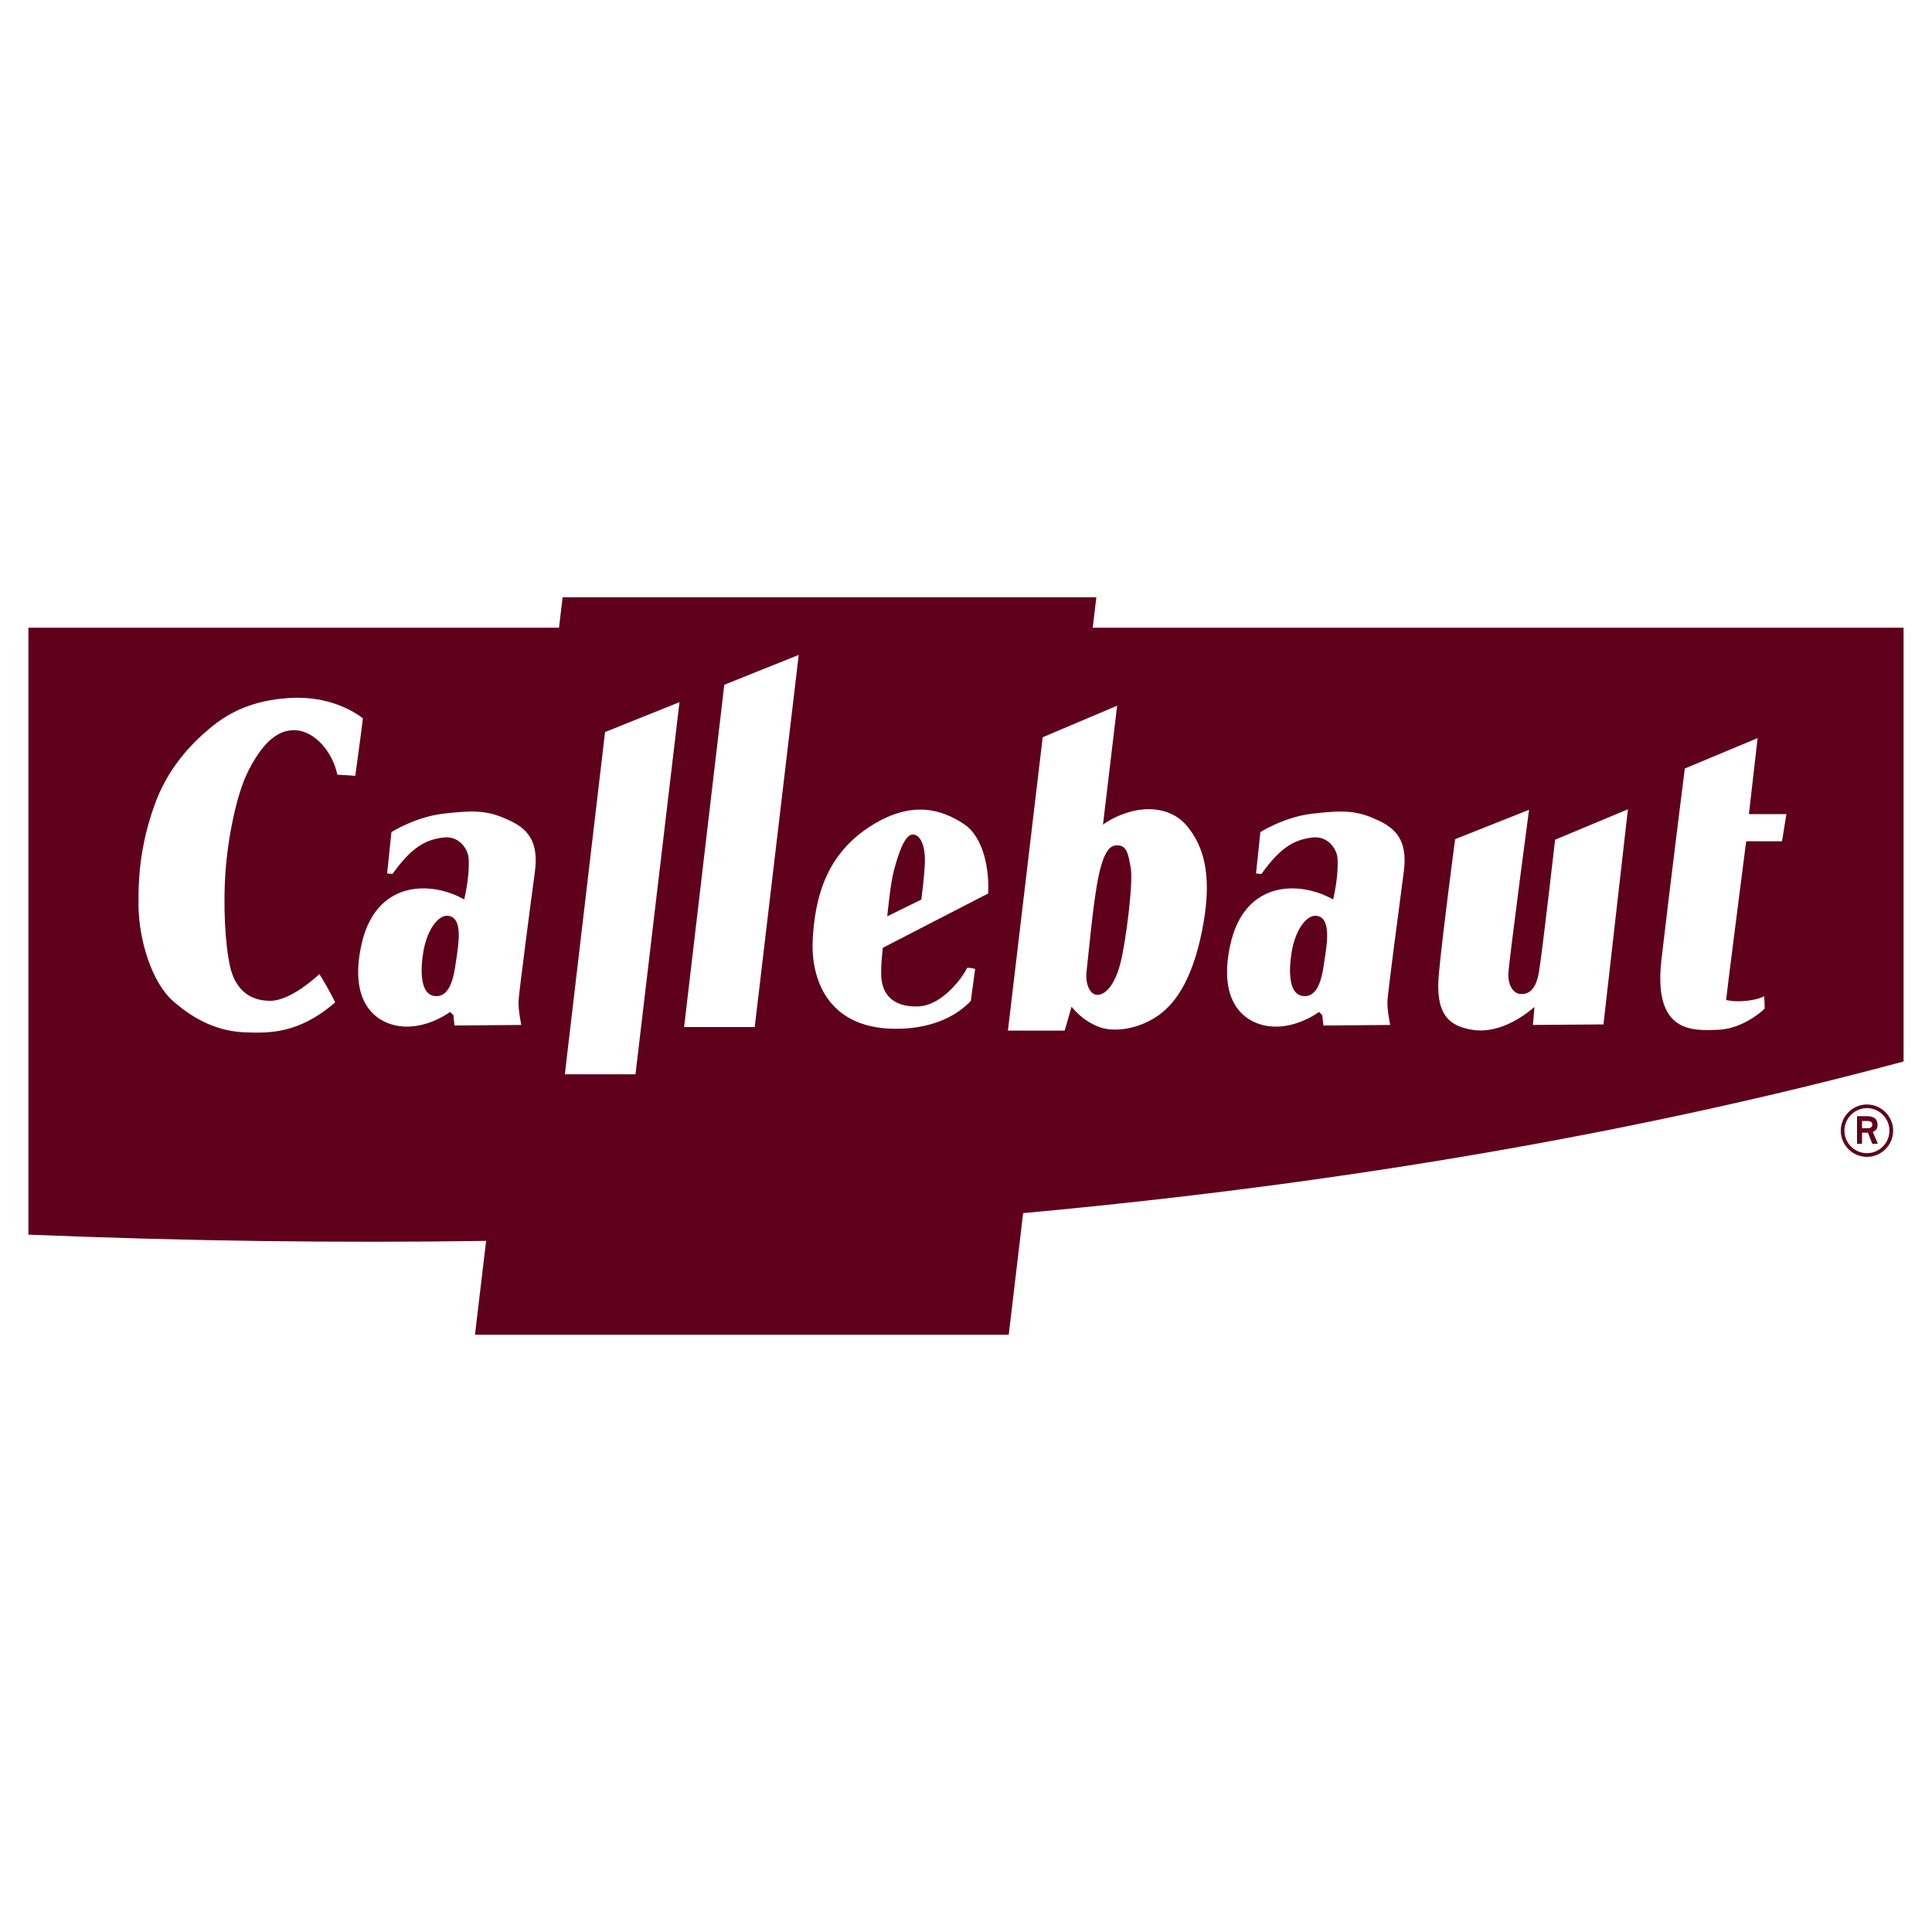 <?xml version="1.0" encoding="utf-8"?>
<!-- Generator: Adobe Illustrator 13.0.0, SVG Export Plug-In . SVG Version: 6.00 Build 14948)  -->
<!DOCTYPE svg PUBLIC "-//W3C//DTD SVG 1.0//EN" "http://www.w3.org/TR/2001/REC-SVG-20010904/DTD/svg10.dtd">
<svg version="1.0" id="Layer_1" xmlns="http://www.w3.org/2000/svg" xmlns:xlink="http://www.w3.org/1999/xlink" x="0px" y="0px"
	 width="192.756px" height="192.756px" viewBox="0 0 192.756 192.756" enable-background="new 0 0 192.756 192.756"
	 xml:space="preserve">
<g>
	<polygon fill-rule="evenodd" clip-rule="evenodd" fill="#FFFFFF" points="0,0 192.756,0 192.756,192.756 0,192.756 0,0 	"/>
	<path fill-rule="evenodd" clip-rule="evenodd" fill="#5F001C" d="M109.022,62.629l0.361-3.039H56.133l-0.362,3.039H2.834
		c0,0,0,52.537,0,60.551c15.805,0.652,31.023,0.84,45.666,0.623l-1.111,9.363h53.252l1.439-12.135
		c33.071-3.02,62.388-8.291,87.84-15.127c0-9.576,0-43.275,0-43.275H109.022L109.022,62.629z"/>
	<path fill-rule="evenodd" clip-rule="evenodd" fill="#5F001C" d="M187.322,112.25c0-0.801-0.601-0.887-1.124-0.887h-0.922v2.754
		h0.499v-1.109h0.59l0.434,1.109h0.556l-0.511-1.188C187.021,112.84,187.322,112.74,187.322,112.25L187.322,112.25z
		 M186.378,112.561h-0.603v-0.721h0.558c0.3,0,0.466,0.123,0.466,0.365C186.799,112.451,186.608,112.561,186.378,112.561
		L186.378,112.561z"/>
	<path fill-rule="evenodd" clip-rule="evenodd" fill="#5F001C" d="M186.264,110.193c-1.434,0-2.611,1.18-2.611,2.613
		c0,1.445,1.178,2.615,2.611,2.615c1.436,0,2.615-1.17,2.615-2.615C188.879,111.373,187.699,110.193,186.264,110.193
		L186.264,110.193z M186.264,115.053c-1.232,0-2.246-1.008-2.246-2.246c0-1.236,1.014-2.248,2.246-2.248
		c1.237,0,2.246,1.012,2.246,2.248C188.51,114.045,187.501,115.053,186.264,115.053L186.264,115.053z"/>
	<path fill-rule="evenodd" clip-rule="evenodd" fill="#FFFFFF" d="M88.522,91.423c0,0,0.306-3.246,0.661-4.566
		c0.355-1.317,1.013-3.601,1.876-3.601s1.268,1.369,1.217,2.79c-0.05,1.419-0.353,3.702-0.353,3.702L88.522,91.423L88.522,91.423z
		 M111.451,84.339c-0.66,0-1.271,0.456-1.828,2.994c-0.558,2.536-1.062,8.321-1.217,9.589c-0.153,1.265,0.357,2.294,1.015,2.331
		c0.861,0.051,1.775-0.965,2.335-3.045c0.556-2.078,1.318-8.113,1.062-9.585C112.566,85.154,112.413,84.339,111.451,84.339
		L111.451,84.339z M131.288,91.366c-0.938-0.059-2.157,1.423-2.485,4.059c-0.104,0.813-0.457,3.897,1.317,3.958
		c1.521,0.053,1.825-2.182,2.029-3.603C132.354,94.36,132.91,91.469,131.288,91.366L131.288,91.366z M44.653,91.366
		c-0.939-0.059-2.157,1.423-2.488,4.059c-0.101,0.813-0.454,3.897,1.321,3.958c1.521,0.053,1.825-2.182,2.028-3.603
		C45.716,94.36,46.275,91.469,44.653,91.366L44.653,91.366z M177.793,83.935h-3.576c0,0-1.95,15.18-2.005,15.831
		c1.298,0.32,3.199,0,3.795-0.379c0.051,0.594,0.051,0.865,0.051,1.246c-0.484,0.486-2.437,2.059-4.712,2.113
		c-2.278,0.055-6.45,0.488-5.584-6.993c0.868-7.479,2.332-19.078,2.332-19.078l7.263-3.035l-0.868,7.587h3.738L177.793,83.935
		L177.793,83.935z M159.977,102.205l-7.044,0.053c0,0,0.109-1.084,0.161-1.789c-0.501,0.41-3.174,2.75-6.178,2.277
		c-2.387-0.373-3.739-1.572-3.361-5.584c0.421-4.45,1.625-13.439,1.625-13.439l7.372-2.928c0,0-2.007,15.124-2.06,16.315
		s0.486,2.006,1.191,2.061c0.706,0.053,1.517-0.275,1.843-2.115c0.327-1.842,1.627-13.277,1.627-13.277l7.265-3.035L159.977,102.205
		L159.977,102.205z M140.055,86.977c-0.486,3.629-1.569,11.922-1.626,12.844c-0.055,0.922,0.271,2.439,0.271,2.439l-6.666,0.055
		l-0.109-1.031l-0.324-0.326c0,0-2.06,1.572-4.554,1.465c-2.493-0.107-5.682-2.016-4.282-8.238c1.43-6.348,6.886-6.342,10.245-4.444
		c0.432-1.952,0.488-3.251,0.432-4.119c-0.053-0.868-0.921-2.277-2.546-2.061c-1.627,0.218-3.033,0.813-5.041,3.631
		c-0.215,0-0.541-0.053-0.541-0.053l0.434-4.122c0,0,2.383-1.517,5.202-1.841c2.82-0.326,4.228-0.326,6.016,0.434
		C138.753,82.368,140.541,83.344,140.055,86.977L140.055,86.977z M120.072,92.092c-0.868,4.984-2.494,7.803-4.497,9.213
		c-2.007,1.41-4.399,1.682-5.807,1.193c-1.83-0.637-2.858-2.061-2.858-2.061l-0.686,2.385h-5.664l3.469-29.267l7.426-3.145
		l-1.41,11.871c0,0,0.977-0.813,2.766-1.302c1.786-0.487,4.172-0.379,5.688,1.519C120.02,84.396,120.94,87.106,120.072,92.092
		L120.072,92.092z M81.086,93.693c0.219-3.793,1.137-8.181,5.528-11.11c4.392-2.926,7.48-1.733,9.54-0.379
		c2.058,1.356,2.548,4.716,2.439,6.938c-0.978,0.488-9.757,5.042-10.515,5.421c-0.056,0.706-0.165,1.299-0.165,2.546
		c0,2.17,1.248,3.361,3.631,3.305c2.658-0.059,4.773-3.359,4.933-3.848c0.326-0.053,0.813,0.109,0.813,0.109
		s-0.271,2.008-0.434,3.198c-0.704,0.705-2.872,2.82-7.643,2.768C82.442,102.561,80.868,97.488,81.086,93.693L81.086,93.693z
		 M56.354,107.182l4.012-34.146l7.426-2.979l-4.39,37.124H56.354L56.354,107.182z M45.343,102.314l-0.107-1.031l-0.327-0.326
		c0,0-2.06,1.572-4.554,1.465c-2.492-0.107-5.68-2.016-4.279-8.238c1.428-6.348,6.882-6.342,10.242-4.444
		c0.434-1.952,0.489-3.251,0.434-4.119c-0.054-0.868-0.921-2.277-2.547-2.061c-1.626,0.218-3.035,0.813-5.041,3.631
		c-0.218,0-0.542-0.053-0.542-0.053l0.434-4.122c0,0,2.384-1.517,5.204-1.841c2.819-0.326,4.226-0.326,6.016,0.434
		c1.789,0.758,3.577,1.734,3.09,5.367c-0.489,3.629-1.575,11.922-1.626,12.844c-0.057,0.922,0.27,2.439,0.27,2.439L45.343,102.314
		L45.343,102.314z M33.659,77.298c-0.489-2.33-2.28-4.347-4.173-4.444c-1.972-0.099-3.417,1.573-4.66,3.958
		c-1.248,2.387-2.095,6.847-2.332,10.19c-0.231,3.226-0.055,7.262,0.487,9.539c0.542,2.276,2.059,3.358,4.063,3.306
		c2.007-0.057,4.447-2.33,4.824-2.655c0.326,0.487,1.194,2.005,1.572,2.817c-3.631,3.146-6.594,3.07-8.942,2.99
		c-2.709-0.092-5.04-1.201-7.21-3.1c-2.167-1.896-3.413-6.124-3.467-9.429c-0.056-3.305,0.271-6.397,1.572-10.083
		c1.299-3.684,3.606-6.116,5.558-7.743c1.951-1.627,4.336-2.781,7.898-3.004c3.918-0.246,6.434,1.316,7.356,2.023
		c-0.054,0.648-0.76,5.744-0.76,5.744S34.144,77.298,33.659,77.298L33.659,77.298z M72.263,68.318l7.426-2.978l-4.391,37.127h-7.045
		L72.263,68.318L72.263,68.318z"/>
</g>
</svg>
